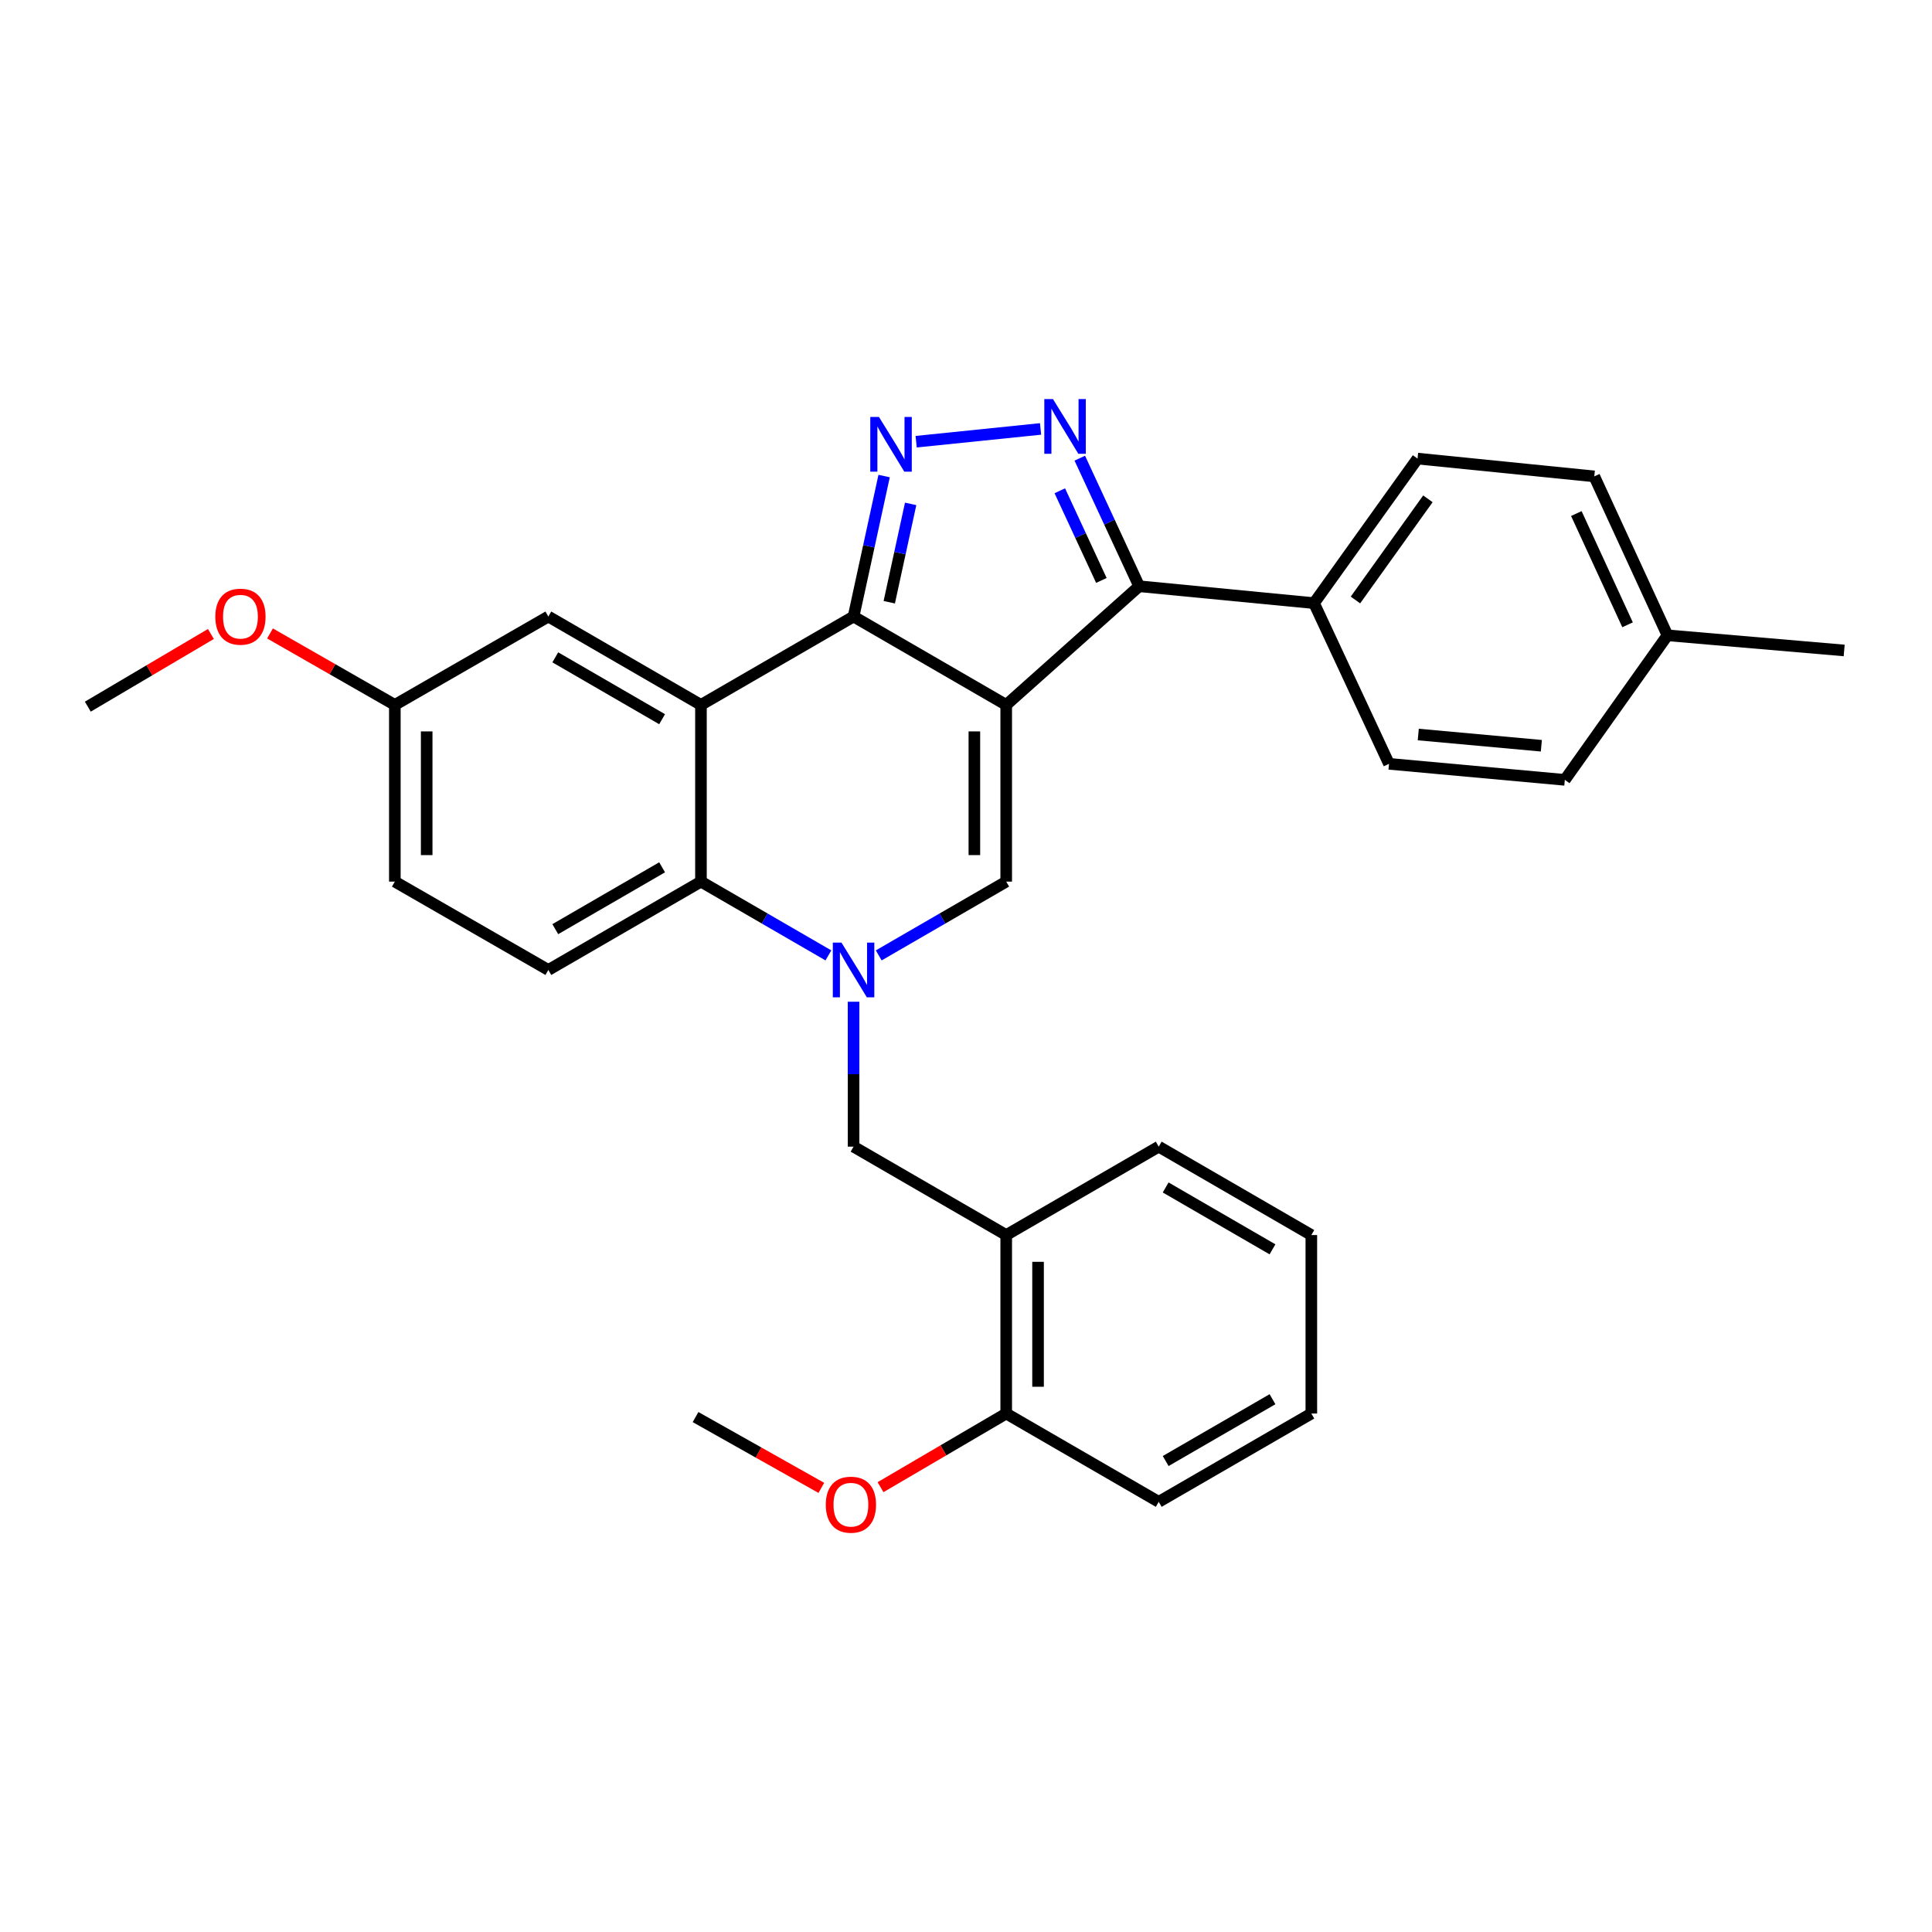 <?xml version='1.0' encoding='iso-8859-1'?>
<svg version='1.1' baseProfile='full'
              xmlns='http://www.w3.org/2000/svg'
                      xmlns:rdkit='http://www.rdkit.org/xml'
                      xmlns:xlink='http://www.w3.org/1999/xlink'
                  xml:space='preserve'
width='1000px' height='1000px' viewBox='0 0 1000 1000'>
<!-- END OF HEADER -->
<rect style='opacity:1.0;fill:#FFFFFF;stroke:none' width='1000' height='1000' x='0' y='0'> </rect>
<path class='bond-0' d='M 520.812,364.858 L 441.804,319.114' style='fill:none;fill-rule:evenodd;stroke:#000000;stroke-width:6px;stroke-linecap:butt;stroke-linejoin:miter;stroke-opacity:1' />
<path class='bond-4' d='M 520.812,364.858 L 520.812,456.318' style='fill:none;fill-rule:evenodd;stroke:#000000;stroke-width:6px;stroke-linecap:butt;stroke-linejoin:miter;stroke-opacity:1' />
<path class='bond-4' d='M 504.331,378.577 L 504.331,442.599' style='fill:none;fill-rule:evenodd;stroke:#000000;stroke-width:6px;stroke-linecap:butt;stroke-linejoin:miter;stroke-opacity:1' />
<path class='bond-6' d='M 520.812,364.858 L 589.629,303.439' style='fill:none;fill-rule:evenodd;stroke:#000000;stroke-width:6px;stroke-linecap:butt;stroke-linejoin:miter;stroke-opacity:1' />
<path class='bond-2' d='M 441.804,319.114 L 449.712,282.758' style='fill:none;fill-rule:evenodd;stroke:#000000;stroke-width:6px;stroke-linecap:butt;stroke-linejoin:miter;stroke-opacity:1' />
<path class='bond-2' d='M 449.712,282.758 L 457.62,246.402' style='fill:none;fill-rule:evenodd;stroke:#0000FF;stroke-width:6px;stroke-linecap:butt;stroke-linejoin:miter;stroke-opacity:1' />
<path class='bond-2' d='M 460.281,311.71 L 465.816,286.261' style='fill:none;fill-rule:evenodd;stroke:#000000;stroke-width:6px;stroke-linecap:butt;stroke-linejoin:miter;stroke-opacity:1' />
<path class='bond-2' d='M 465.816,286.261 L 471.352,260.812' style='fill:none;fill-rule:evenodd;stroke:#0000FF;stroke-width:6px;stroke-linecap:butt;stroke-linejoin:miter;stroke-opacity:1' />
<path class='bond-3' d='M 441.804,319.114 L 362.814,364.858' style='fill:none;fill-rule:evenodd;stroke:#000000;stroke-width:6px;stroke-linecap:butt;stroke-linejoin:miter;stroke-opacity:1' />
<path class='bond-1' d='M 454.826,494.515 L 487.819,475.417' style='fill:none;fill-rule:evenodd;stroke:#0000FF;stroke-width:6px;stroke-linecap:butt;stroke-linejoin:miter;stroke-opacity:1' />
<path class='bond-1' d='M 487.819,475.417 L 520.812,456.318' style='fill:none;fill-rule:evenodd;stroke:#000000;stroke-width:6px;stroke-linecap:butt;stroke-linejoin:miter;stroke-opacity:1' />
<path class='bond-7' d='M 428.782,494.513 L 395.798,475.416' style='fill:none;fill-rule:evenodd;stroke:#0000FF;stroke-width:6px;stroke-linecap:butt;stroke-linejoin:miter;stroke-opacity:1' />
<path class='bond-7' d='M 395.798,475.416 L 362.814,456.318' style='fill:none;fill-rule:evenodd;stroke:#000000;stroke-width:6px;stroke-linecap:butt;stroke-linejoin:miter;stroke-opacity:1' />
<path class='bond-8' d='M 441.804,518.499 L 441.804,556.002' style='fill:none;fill-rule:evenodd;stroke:#0000FF;stroke-width:6px;stroke-linecap:butt;stroke-linejoin:miter;stroke-opacity:1' />
<path class='bond-8' d='M 441.804,556.002 L 441.804,593.504' style='fill:none;fill-rule:evenodd;stroke:#000000;stroke-width:6px;stroke-linecap:butt;stroke-linejoin:miter;stroke-opacity:1' />
<path class='bond-30' d='M 474.2,228.626 L 538.597,222.015' style='fill:none;fill-rule:evenodd;stroke:#0000FF;stroke-width:6px;stroke-linecap:butt;stroke-linejoin:miter;stroke-opacity:1' />
<path class='bond-12' d='M 362.814,364.858 L 283.824,319.114' style='fill:none;fill-rule:evenodd;stroke:#000000;stroke-width:6px;stroke-linecap:butt;stroke-linejoin:miter;stroke-opacity:1' />
<path class='bond-12' d='M 342.706,372.258 L 287.414,340.238' style='fill:none;fill-rule:evenodd;stroke:#000000;stroke-width:6px;stroke-linecap:butt;stroke-linejoin:miter;stroke-opacity:1' />
<path class='bond-31' d='M 362.814,364.858 L 362.814,456.318' style='fill:none;fill-rule:evenodd;stroke:#000000;stroke-width:6px;stroke-linecap:butt;stroke-linejoin:miter;stroke-opacity:1' />
<path class='bond-5' d='M 558.896,237.153 L 574.263,270.296' style='fill:none;fill-rule:evenodd;stroke:#0000FF;stroke-width:6px;stroke-linecap:butt;stroke-linejoin:miter;stroke-opacity:1' />
<path class='bond-5' d='M 574.263,270.296 L 589.629,303.439' style='fill:none;fill-rule:evenodd;stroke:#000000;stroke-width:6px;stroke-linecap:butt;stroke-linejoin:miter;stroke-opacity:1' />
<path class='bond-5' d='M 548.554,254.028 L 559.311,277.228' style='fill:none;fill-rule:evenodd;stroke:#0000FF;stroke-width:6px;stroke-linecap:butt;stroke-linejoin:miter;stroke-opacity:1' />
<path class='bond-5' d='M 559.311,277.228 L 570.067,300.428' style='fill:none;fill-rule:evenodd;stroke:#000000;stroke-width:6px;stroke-linecap:butt;stroke-linejoin:miter;stroke-opacity:1' />
<path class='bond-11' d='M 589.629,303.439 L 680.137,312.183' style='fill:none;fill-rule:evenodd;stroke:#000000;stroke-width:6px;stroke-linecap:butt;stroke-linejoin:miter;stroke-opacity:1' />
<path class='bond-10' d='M 362.814,456.318 L 283.824,502.053' style='fill:none;fill-rule:evenodd;stroke:#000000;stroke-width:6px;stroke-linecap:butt;stroke-linejoin:miter;stroke-opacity:1' />
<path class='bond-10' d='M 342.708,448.916 L 287.415,480.93' style='fill:none;fill-rule:evenodd;stroke:#000000;stroke-width:6px;stroke-linecap:butt;stroke-linejoin:miter;stroke-opacity:1' />
<path class='bond-9' d='M 441.804,593.504 L 520.812,639.257' style='fill:none;fill-rule:evenodd;stroke:#000000;stroke-width:6px;stroke-linecap:butt;stroke-linejoin:miter;stroke-opacity:1' />
<path class='bond-13' d='M 520.812,639.257 L 520.812,731.642' style='fill:none;fill-rule:evenodd;stroke:#000000;stroke-width:6px;stroke-linecap:butt;stroke-linejoin:miter;stroke-opacity:1' />
<path class='bond-13' d='M 537.293,653.115 L 537.293,717.784' style='fill:none;fill-rule:evenodd;stroke:#000000;stroke-width:6px;stroke-linecap:butt;stroke-linejoin:miter;stroke-opacity:1' />
<path class='bond-23' d='M 520.812,639.257 L 599.756,593.504' style='fill:none;fill-rule:evenodd;stroke:#000000;stroke-width:6px;stroke-linecap:butt;stroke-linejoin:miter;stroke-opacity:1' />
<path class='bond-17' d='M 283.824,502.053 L 204.368,456.318' style='fill:none;fill-rule:evenodd;stroke:#000000;stroke-width:6px;stroke-linecap:butt;stroke-linejoin:miter;stroke-opacity:1' />
<path class='bond-14' d='M 680.137,312.183 L 733.719,237.368' style='fill:none;fill-rule:evenodd;stroke:#000000;stroke-width:6px;stroke-linecap:butt;stroke-linejoin:miter;stroke-opacity:1' />
<path class='bond-14' d='M 701.573,310.557 L 739.08,258.187' style='fill:none;fill-rule:evenodd;stroke:#000000;stroke-width:6px;stroke-linecap:butt;stroke-linejoin:miter;stroke-opacity:1' />
<path class='bond-15' d='M 680.137,312.183 L 718.95,395.357' style='fill:none;fill-rule:evenodd;stroke:#000000;stroke-width:6px;stroke-linecap:butt;stroke-linejoin:miter;stroke-opacity:1' />
<path class='bond-16' d='M 283.824,319.114 L 204.368,364.858' style='fill:none;fill-rule:evenodd;stroke:#000000;stroke-width:6px;stroke-linecap:butt;stroke-linejoin:miter;stroke-opacity:1' />
<path class='bond-21' d='M 520.812,731.642 L 488.286,750.701' style='fill:none;fill-rule:evenodd;stroke:#000000;stroke-width:6px;stroke-linecap:butt;stroke-linejoin:miter;stroke-opacity:1' />
<path class='bond-21' d='M 488.286,750.701 L 455.76,769.759' style='fill:none;fill-rule:evenodd;stroke:#FF0000;stroke-width:6px;stroke-linecap:butt;stroke-linejoin:miter;stroke-opacity:1' />
<path class='bond-24' d='M 520.812,731.642 L 599.756,777.349' style='fill:none;fill-rule:evenodd;stroke:#000000;stroke-width:6px;stroke-linecap:butt;stroke-linejoin:miter;stroke-opacity:1' />
<path class='bond-19' d='M 733.719,237.368 L 825.197,246.579' style='fill:none;fill-rule:evenodd;stroke:#000000;stroke-width:6px;stroke-linecap:butt;stroke-linejoin:miter;stroke-opacity:1' />
<path class='bond-18' d='M 718.95,395.357 L 809.952,403.652' style='fill:none;fill-rule:evenodd;stroke:#000000;stroke-width:6px;stroke-linecap:butt;stroke-linejoin:miter;stroke-opacity:1' />
<path class='bond-18' d='M 734.096,380.188 L 797.798,385.995' style='fill:none;fill-rule:evenodd;stroke:#000000;stroke-width:6px;stroke-linecap:butt;stroke-linejoin:miter;stroke-opacity:1' />
<path class='bond-22' d='M 204.368,364.858 L 172.062,346.365' style='fill:none;fill-rule:evenodd;stroke:#000000;stroke-width:6px;stroke-linecap:butt;stroke-linejoin:miter;stroke-opacity:1' />
<path class='bond-22' d='M 172.062,346.365 L 139.755,327.873' style='fill:none;fill-rule:evenodd;stroke:#FF0000;stroke-width:6px;stroke-linecap:butt;stroke-linejoin:miter;stroke-opacity:1' />
<path class='bond-33' d='M 204.368,364.858 L 204.368,456.318' style='fill:none;fill-rule:evenodd;stroke:#000000;stroke-width:6px;stroke-linecap:butt;stroke-linejoin:miter;stroke-opacity:1' />
<path class='bond-33' d='M 220.849,378.577 L 220.849,442.599' style='fill:none;fill-rule:evenodd;stroke:#000000;stroke-width:6px;stroke-linecap:butt;stroke-linejoin:miter;stroke-opacity:1' />
<path class='bond-20' d='M 809.952,403.652 L 863.076,328.838' style='fill:none;fill-rule:evenodd;stroke:#000000;stroke-width:6px;stroke-linecap:butt;stroke-linejoin:miter;stroke-opacity:1' />
<path class='bond-32' d='M 825.197,246.579 L 863.076,328.838' style='fill:none;fill-rule:evenodd;stroke:#000000;stroke-width:6px;stroke-linecap:butt;stroke-linejoin:miter;stroke-opacity:1' />
<path class='bond-32' d='M 815.909,265.812 L 842.424,323.393' style='fill:none;fill-rule:evenodd;stroke:#000000;stroke-width:6px;stroke-linecap:butt;stroke-linejoin:miter;stroke-opacity:1' />
<path class='bond-25' d='M 863.076,328.838 L 954.545,336.675' style='fill:none;fill-rule:evenodd;stroke:#000000;stroke-width:6px;stroke-linecap:butt;stroke-linejoin:miter;stroke-opacity:1' />
<path class='bond-26' d='M 425.123,770.125 L 392.568,751.799' style='fill:none;fill-rule:evenodd;stroke:#FF0000;stroke-width:6px;stroke-linecap:butt;stroke-linejoin:miter;stroke-opacity:1' />
<path class='bond-26' d='M 392.568,751.799 L 360.012,733.473' style='fill:none;fill-rule:evenodd;stroke:#000000;stroke-width:6px;stroke-linecap:butt;stroke-linejoin:miter;stroke-opacity:1' />
<path class='bond-27' d='M 109.16,328.145 L 77.307,346.955' style='fill:none;fill-rule:evenodd;stroke:#FF0000;stroke-width:6px;stroke-linecap:butt;stroke-linejoin:miter;stroke-opacity:1' />
<path class='bond-27' d='M 77.307,346.955 L 45.455,365.764' style='fill:none;fill-rule:evenodd;stroke:#000000;stroke-width:6px;stroke-linecap:butt;stroke-linejoin:miter;stroke-opacity:1' />
<path class='bond-28' d='M 599.756,593.504 L 678.745,639.257' style='fill:none;fill-rule:evenodd;stroke:#000000;stroke-width:6px;stroke-linecap:butt;stroke-linejoin:miter;stroke-opacity:1' />
<path class='bond-28' d='M 603.344,614.628 L 658.636,646.655' style='fill:none;fill-rule:evenodd;stroke:#000000;stroke-width:6px;stroke-linecap:butt;stroke-linejoin:miter;stroke-opacity:1' />
<path class='bond-34' d='M 599.756,777.349 L 678.745,731.642' style='fill:none;fill-rule:evenodd;stroke:#000000;stroke-width:6px;stroke-linecap:butt;stroke-linejoin:miter;stroke-opacity:1' />
<path class='bond-34' d='M 603.35,756.228 L 658.643,724.233' style='fill:none;fill-rule:evenodd;stroke:#000000;stroke-width:6px;stroke-linecap:butt;stroke-linejoin:miter;stroke-opacity:1' />
<path class='bond-29' d='M 678.745,639.257 L 678.745,731.642' style='fill:none;fill-rule:evenodd;stroke:#000000;stroke-width:6px;stroke-linecap:butt;stroke-linejoin:miter;stroke-opacity:1' />
<path  class='atom-2' d='M 435.544 487.893
L 444.824 502.893
Q 445.744 504.373, 447.224 507.053
Q 448.704 509.733, 448.784 509.893
L 448.784 487.893
L 452.544 487.893
L 452.544 516.213
L 448.664 516.213
L 438.704 499.813
Q 437.544 497.893, 436.304 495.693
Q 435.104 493.493, 434.744 492.813
L 434.744 516.213
L 431.064 516.213
L 431.064 487.893
L 435.544 487.893
' fill='#0000FF'/>
<path  class='atom-3' d='M 454.936 215.801
L 464.216 230.801
Q 465.136 232.281, 466.616 234.961
Q 468.096 237.641, 468.176 237.801
L 468.176 215.801
L 471.936 215.801
L 471.936 244.121
L 468.056 244.121
L 458.096 227.721
Q 456.936 225.801, 455.696 223.601
Q 454.496 221.401, 454.136 220.721
L 454.136 244.121
L 450.456 244.121
L 450.456 215.801
L 454.936 215.801
' fill='#0000FF'/>
<path  class='atom-6' d='M 545.014 206.553
L 554.294 221.553
Q 555.214 223.033, 556.694 225.713
Q 558.174 228.393, 558.254 228.553
L 558.254 206.553
L 562.014 206.553
L 562.014 234.873
L 558.134 234.873
L 548.174 218.473
Q 547.014 216.553, 545.774 214.353
Q 544.574 212.153, 544.214 211.473
L 544.214 234.873
L 540.534 234.873
L 540.534 206.553
L 545.014 206.553
' fill='#0000FF'/>
<path  class='atom-22' d='M 427.43 778.821
Q 427.43 772.021, 430.79 768.221
Q 434.15 764.421, 440.43 764.421
Q 446.71 764.421, 450.07 768.221
Q 453.43 772.021, 453.43 778.821
Q 453.43 785.701, 450.03 789.621
Q 446.63 793.501, 440.43 793.501
Q 434.19 793.501, 430.79 789.621
Q 427.43 785.741, 427.43 778.821
M 440.43 790.301
Q 444.75 790.301, 447.07 787.421
Q 449.43 784.501, 449.43 778.821
Q 449.43 773.261, 447.07 770.461
Q 444.75 767.621, 440.43 767.621
Q 436.11 767.621, 433.75 770.421
Q 431.43 773.221, 431.43 778.821
Q 431.43 784.541, 433.75 787.421
Q 436.11 790.301, 440.43 790.301
' fill='#FF0000'/>
<path  class='atom-23' d='M 111.453 319.194
Q 111.453 312.394, 114.813 308.594
Q 118.173 304.794, 124.453 304.794
Q 130.733 304.794, 134.093 308.594
Q 137.453 312.394, 137.453 319.194
Q 137.453 326.074, 134.053 329.994
Q 130.653 333.874, 124.453 333.874
Q 118.213 333.874, 114.813 329.994
Q 111.453 326.114, 111.453 319.194
M 124.453 330.674
Q 128.773 330.674, 131.093 327.794
Q 133.453 324.874, 133.453 319.194
Q 133.453 313.634, 131.093 310.834
Q 128.773 307.994, 124.453 307.994
Q 120.133 307.994, 117.773 310.794
Q 115.453 313.594, 115.453 319.194
Q 115.453 324.914, 117.773 327.794
Q 120.133 330.674, 124.453 330.674
' fill='#FF0000'/>
</svg>
